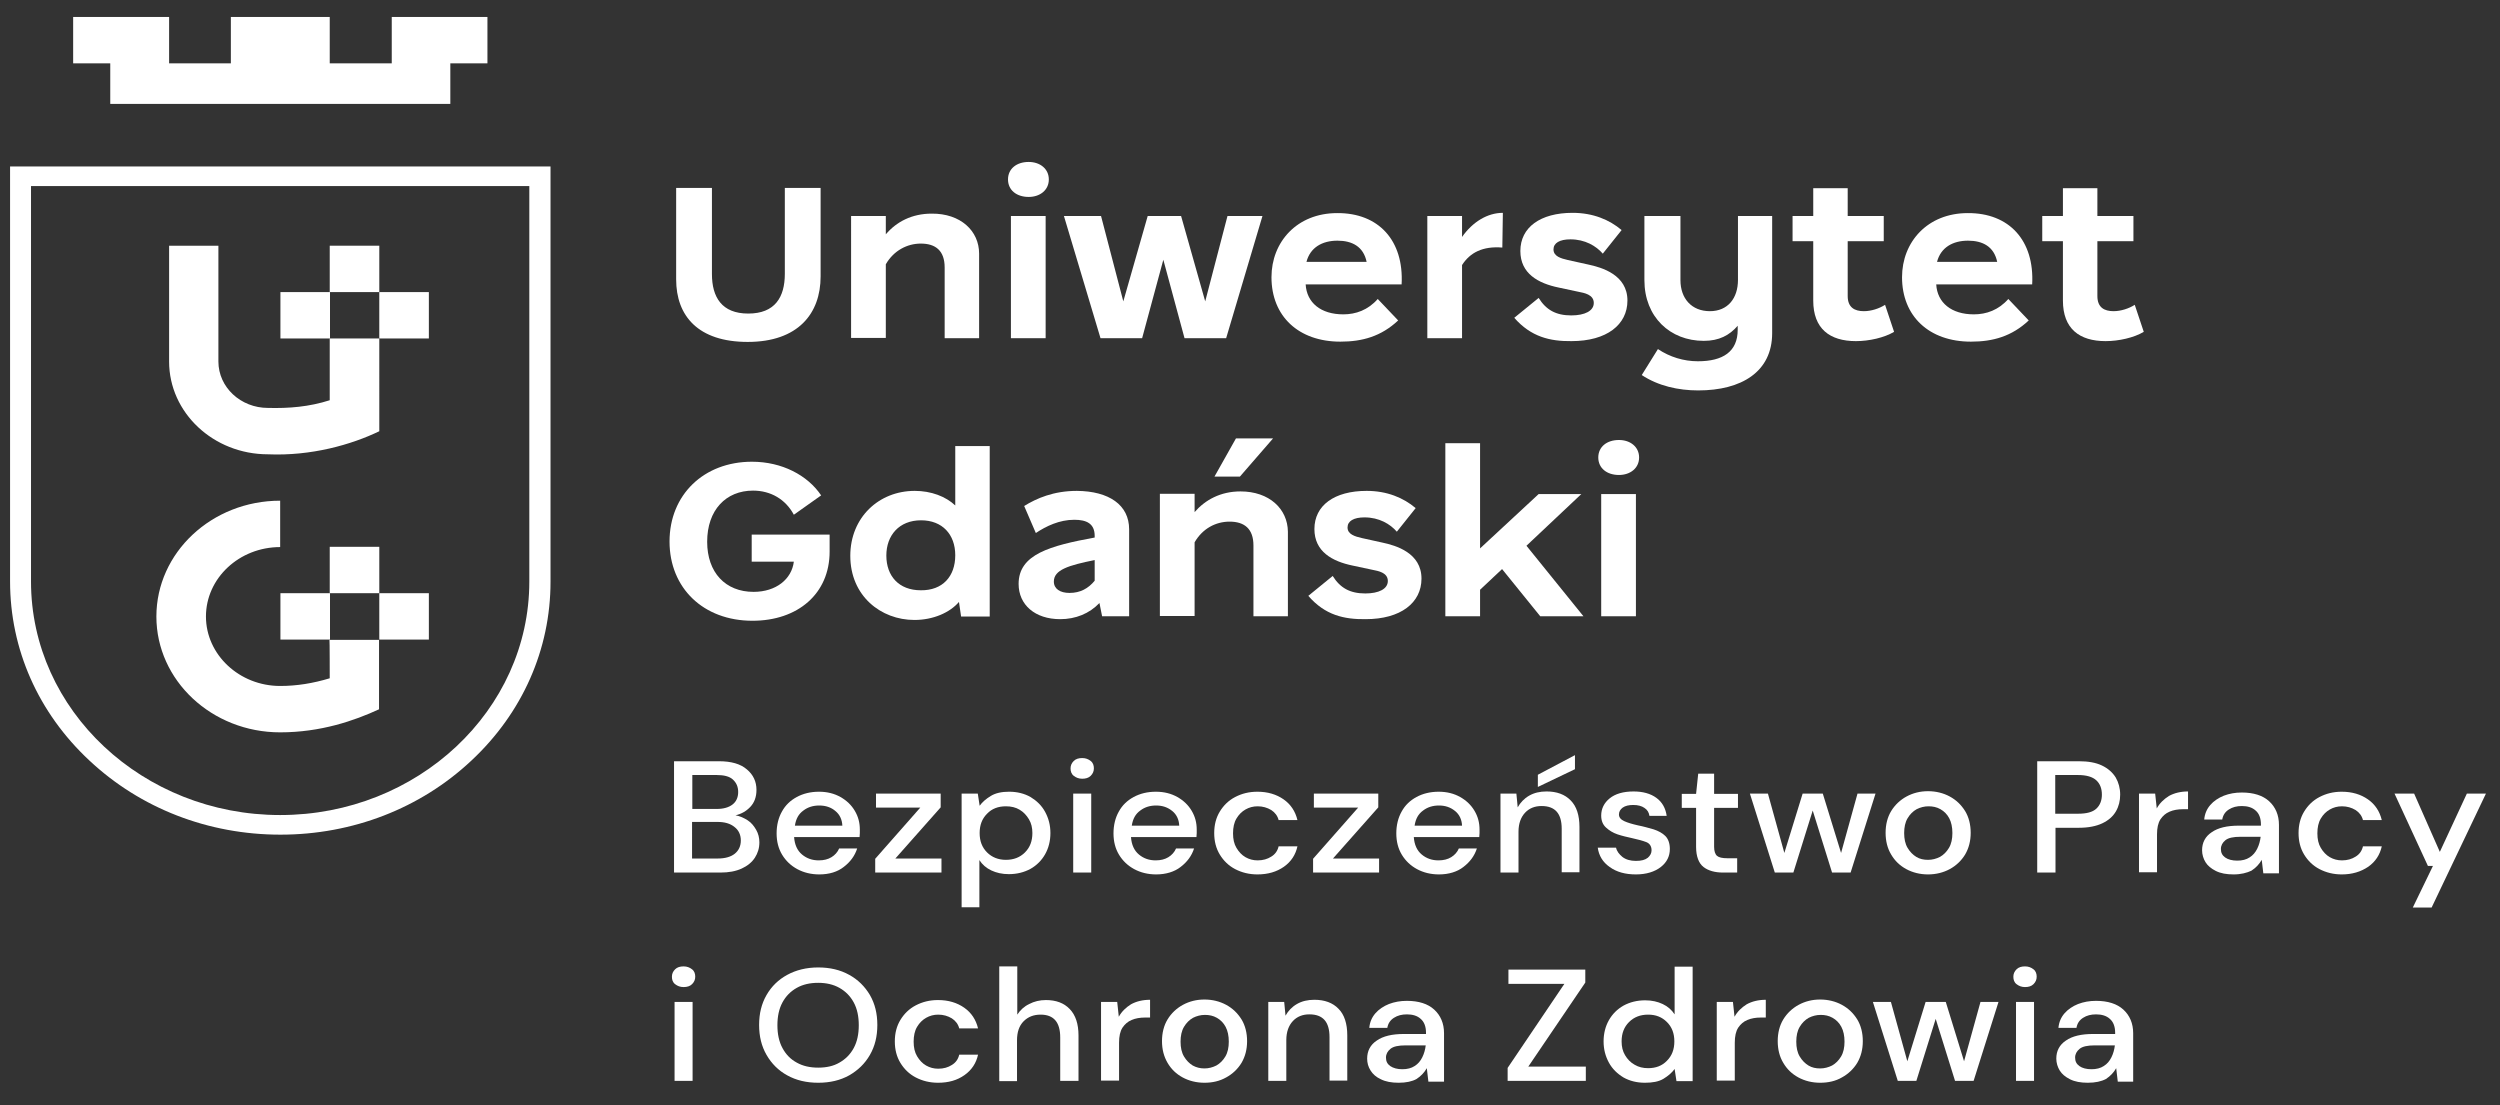 <svg xmlns="http://www.w3.org/2000/svg" xmlns:xlink="http://www.w3.org/1999/xlink" id="Warstwa_1" x="0px" y="0px" viewBox="0 0 943.2 417" style="enable-background:new 0 0 943.2 417;" xml:space="preserve"><rect x="0" y="0" width="943.2" height="417" fill="#333333" stroke="none"/><style type="text/css">	.st0{fill:#FFFFFF;}</style><g>	<g>		<g>			<g>				<polygon class="st0" points="183.9,23.9 183.9,6.4 147.8,6.4 147.8,22.8 147.8,23.9 146.6,23.9 125.6,23.9 124.4,23.9      124.4,22.8 124.4,6.4 87.1,6.4 87.1,22.8 87.1,23.9 85.9,23.9 64.9,23.9 63.8,23.9 63.8,22.8 63.8,6.4 27.6,6.4 27.6,23.9      40.4,23.9 41.6,23.9 41.6,25 41.6,39.2 169.9,39.2 169.9,25 169.9,23.9 171.1,23.9     "></polygon>				<rect x="143.1" y="110.2" class="st0" width="18.7" height="17.5"></rect>				<rect x="105.8" y="110.2" class="st0" width="18.7" height="17.5"></rect>				<rect x="124.4" y="92.7" class="st0" width="18.7" height="17.5"></rect>				<rect x="143.1" y="223.8" class="st0" width="18.7" height="17.5"></rect>				<rect x="105.8" y="223.8" class="st0" width="18.7" height="17.5"></rect>				<rect x="124.4" y="206.3" class="st0" width="18.7" height="17.5"></rect>				<path class="st0" d="M124.4,255.9c-6.3,1.9-12.4,2.9-18.7,2.9c-15.4,0-28-11.8-28-26.2c0-14.5,12.6-26.2,28-26.2v-17.5     c-25.8,0-46.7,19.6-46.7,43.7s20.9,43.7,46.7,43.7c15.3,0,28-4.4,37.3-8.7l0-26.2h-18.7C124.4,241.3,124.4,255.4,124.4,255.9z"></path>				<path class="st0" d="M143.1,127.7h-18.7c0,0,0,22.9,0,23.3c-7.8,2.5-15.4,3.1-23.3,2.9c-10.3,0-18.7-7.8-18.7-17.5     c0-5.7,0-37.3,0-43.7H63.8c0,6.6,0,37.8,0,43.7c0,19.3,16.7,35,37.3,35c16.3,0.7,31.4-3.6,42-8.7c0,0,0-5.9,0-13.1h0     L143.1,127.7z"></path>				<path class="st0" d="M105.8,314.9c-27.2,0-52.8-9.9-72.1-28c-19.3-18-29.9-42-29.9-67.5V62.8h203.9v156.7     c0,25.5-10.6,49.5-29.9,67.5C158.6,305,133,314.9,105.8,314.9z M11.7,70.2v149.2c0,48.6,42.2,88.1,94,88.1s94-39.5,94-88.1V70.2     H11.7z"></path>			</g>		</g>		<g>			<path class="st0" d="M309.6,70.9v33.4c0,14-8.5,24.7-27.5,24.7c-18.7,0-27-9.8-27-23.6V70.9h13.5v32.5c0,8.7,3.7,14.9,13.7,14.9    c10.1,0,13.8-6.2,13.8-15V70.9H309.6z"></path>			<path class="st0" d="M369.4,95.7v31.9h-13v-26.7c0-6.3-3.4-9-9-9c-5.1,0-10.2,2.6-13.2,7.8v27.8h-13.1V81.5h13.1v6.9    c4-4.7,9.8-7.8,17.3-7.8C362.4,80.5,369.4,87.1,369.4,95.7z"></path>			<path class="st0" d="M380.3,67.7c0-4,3.2-6.6,7.8-6.6c4.3,0,7.6,2.6,7.6,6.6c0,4-3.3,6.6-7.6,6.6    C383.5,74.3,380.3,71.7,380.3,67.7z M381.4,81.5h13.1v46.1h-13.1V81.5z"></path>			<path class="st0" d="M476.3,81.5l-13.7,46.1h-15.7l-8-29.6l-8,29.6h-15.7l-13.8-46.1h14l8.4,32.2l9.2-32.2h12.6l9.1,32.2    l8.4-32.2H476.3z"></path>			<path class="st0" d="M528.8,107.3h-36.2c0.4,6.9,5.7,11.3,14.2,11.3c4.7,0,9.3-1.6,13-5.8l7.7,8.1c-6.4,6-13.5,8-21.8,8    c-15.8,0-26-9.6-26-24.3c0-13.3,9.6-24.2,24.8-24.2C520.1,80.3,529.7,90.7,528.8,107.3z M492.9,98.8h22.7c-1.2-5.8-5.5-8-11-8    C498.8,90.8,494.3,93.4,492.9,98.8z"></path>			<path class="st0" d="M567,80.3l-0.2,13.1c-7.4-0.6-12.2,1.9-15.2,6.6v27.6h-13.1V81.5h13.1v7.9C555.6,83.7,561.2,80.3,567,80.3z"></path>			<path class="st0" d="M571.3,119.9l9.2-7.5c2.8,4.5,6.5,6.6,12.3,6.6c5.1,0,8.5-1.7,8.5-4.7c0-3.2-3.7-3.8-5.7-4.2l-7.5-1.6    c-7.8-1.6-14.5-5.3-14.5-13.8c0-8.9,7.5-14.4,19.7-14.4c7.7,0,13.9,2.6,18.5,6.5l-7.1,8.9c-2.5-2.9-6.7-5.4-12.2-5.4    c-4.1,0-6.4,1.4-6.4,3.8c0,2.6,2.8,3.4,5.4,4l7.7,1.7c5.2,1.1,14.8,3.9,14.8,13.6c0,9.1-7.8,15.3-21.1,15.3    C584.8,128.8,577.6,127.1,571.3,119.9z"></path>			<path class="st0" d="M714.6,125.2c-3.7,2.2-9.4,3.5-14.4,3.5c-9.9,0-16.1-4.7-16.1-15.3V91h-7.8v-9.5h7.8V71h13v10.5h13.6V91    h-13.6v20.7c0,4.3,2.6,5.7,6.1,5.7c2.8,0,5.8-1,8-2.4L714.6,125.2z"></path>			<path class="st0" d="M808.8,125.2c-3.7,2.2-9.4,3.5-14.4,3.5c-9.9,0-16.1-4.7-16.1-15.3V91h-7.8v-9.5h7.8V71h13v10.5h13.6V91    h-13.6v20.7c0,4.3,2.6,5.7,6.1,5.7c2.8,0,5.8-1,8-2.4L808.8,125.2z"></path>			<path class="st0" d="M766.7,107.3h-36.2c0.4,6.9,5.7,11.3,14.2,11.3c4.7,0,9.3-1.6,13-5.8l7.7,8.1c-6.4,6-13.5,8-21.8,8    c-15.8,0-26-9.6-26-24.3c0-13.3,9.6-24.2,24.8-24.2C758,80.3,767.6,90.7,766.7,107.3z M730.8,98.8h22.7c-1.2-5.8-5.5-8-11-8    C736.7,90.8,732.2,93.4,730.8,98.8z"></path>			<path class="st0" d="M283.9,234.2c-18.6,0-31.3-12.4-31.3-29.9c0-17.6,12.9-30.1,31.1-30.1c11.3,0,21,5.1,26.1,12.7l-10.3,7.3    c-3.1-5.8-8.7-9.1-15.4-9.1c-10.2,0-17.3,7.3-17.3,19.3c0,11.6,6.9,18.9,17.5,18.9c8.5,0,14.4-4.8,15.2-11.4h-15.9v-10.2H313v6.4    C313,224,301,234.2,283.9,234.2z"></path>			<path class="st0" d="M373.4,168.3v64.3h-10.8l-0.8-5.5c-3.4,4-9.7,6.8-16.8,6.8c-12.7,0-24.2-9.1-24.2-24.2    c0-14.5,10.8-24.5,24.3-24.5c6.2,0,11.7,2.1,15.3,5.5v-22.4H373.4z M360.4,209.5c0-7.9-4.9-13.2-12.9-13.2    c-8.3,0-13.1,5.7-13.1,13.3c0,7.7,4.7,13.1,13,13.1C355.6,222.8,360.4,217.5,360.4,209.5z"></path>			<path class="st0" d="M426,199.7v32.8h-10.2l-1-5c-3.8,4-9,6.1-14.8,6.1c-9.5,0-15.7-5.4-15.7-13.3c0-11.2,11.9-14.4,28.7-17.5    v-0.6c0-4.7-3.1-6.1-7.7-6.1c-5.6,0-10.6,2.4-14.5,5l-4.4-10.2c4.7-2.9,11.1-5.7,19.9-5.7C418.4,185.3,426,190.5,426,199.7z     M413,219.1v-7.8c-9.9,2-15.4,3.7-15.4,8.1c0,2.8,2.4,4.3,5.9,4.3C407.6,223.7,410.6,222,413,219.1z"></path>			<path class="st0" d="M493.6,224.8l9.2-7.5c2.8,4.5,6.5,6.6,12.3,6.6c5.1,0,8.5-1.7,8.5-4.7c0-3.2-3.7-3.8-5.7-4.2l-7.5-1.6    c-7.8-1.6-14.5-5.3-14.5-13.8c0-8.9,7.5-14.4,19.7-14.4c7.7,0,13.9,2.6,18.5,6.5l-7.1,8.9c-2.5-2.9-6.7-5.4-12.2-5.4    c-4.1,0-6.4,1.4-6.4,3.8c0,2.6,2.8,3.4,5.4,4l7.7,1.7c5.2,1.1,14.8,3.9,14.8,13.6c0,9.1-7.8,15.3-21.1,15.3    C507.1,233.7,499.9,232.1,493.6,224.8z"></path>			<path class="st0" d="M566.7,214.7l-8.3,7.8v10h-13.1v-65.3h13.1v39.7l22.1-20.5h16.1l-20.7,19.5l21.5,26.6h-16.3L566.7,214.7z"></path>			<path class="st0" d="M603,172.6c0-4,3.2-6.6,7.8-6.6c4.3,0,7.6,2.6,7.6,6.6c0,4-3.3,6.6-7.6,6.6C606.2,179.2,603,176.6,603,172.6    z M604.1,186.4h13.1v46.1h-13.1V186.4z"></path>			<path class="st0" d="M668.6,81.5v44.2c0,14.6-11.6,21.6-27.9,21.6c-7.5,0-15.1-1.7-21.3-5.8l6.1-9.8c4.5,3,9.7,4.6,15.1,4.6    c9.4,0,15-3.6,15-11.9v-1.5c-3.1,3.6-7,5.7-12.8,5.7c-12.7,0-22.4-9-22.4-22.9V81.5H634v24.2c0,6.9,4.2,11.7,11.1,11.7    c6.8,0,10.6-4.9,10.6-11.8V81.5H668.6z"></path>			<path class="st0" d="M468,185.4c-7.5,0-13.3,3.2-17.3,7.8v-6.9h-13.1v46.1h13.1v-27.8c3-5.2,8-7.8,13.2-7.8c5.6,0,9,2.7,9,9v26.7    h13v-31.9C485.8,192,478.9,185.4,468,185.4z M466.3,165.4l-8.1,14.4h9.6l12.5-14.4H466.3z"></path>		</g>	</g>	<g>		<path class="st0" d="M254.3,329.2v-42h16.9c4.7,0,8.2,1,10.6,3.1c2.4,2,3.6,4.6,3.6,7.7c0,2.7-0.8,4.8-2.3,6.4   c-1.5,1.6-3.4,2.7-5.6,3.2c1.7,0.3,3.2,1,4.6,1.9s2.4,2.2,3.2,3.6c0.8,1.4,1.2,3,1.2,4.7c0,2.2-0.6,4.1-1.7,5.8   c-1.1,1.7-2.8,3.1-5,4.1c-2.2,1-4.8,1.5-8,1.5H254.3z M261.1,305.2h9.3c2.6,0,4.6-0.6,6-1.7c1.4-1.1,2.1-2.7,2.1-4.7   c0-2-0.7-3.5-2-4.7c-1.3-1.2-3.4-1.7-6.1-1.7h-9.2V305.2z M261.1,323.9h9.7c2.7,0,4.9-0.6,6.4-1.8c1.5-1.2,2.3-2.9,2.3-5   s-0.8-3.9-2.4-5.1c-1.6-1.3-3.7-1.9-6.4-1.9h-9.6V323.9z"></path>		<path class="st0" d="M309.1,329.9c-3.1,0-5.9-0.7-8.3-2c-2.4-1.3-4.3-3.1-5.7-5.4c-1.4-2.3-2.1-5-2.1-8.1c0-3.1,0.7-5.9,2-8.2   c1.3-2.4,3.2-4.2,5.6-5.5c2.4-1.3,5.2-2,8.4-2c3.1,0,5.8,0.7,8.1,2c2.3,1.3,4.1,3,5.4,5.2c1.3,2.2,1.9,4.5,1.9,7.1   c0,0.4,0,0.8,0,1.3c0,0.5-0.1,1-0.1,1.5h-24.7c0.2,2.9,1.2,5.1,3,6.6c1.8,1.5,3.9,2.2,6.3,2.2c1.9,0,3.5-0.4,4.8-1.2   c1.3-0.8,2.3-1.9,2.9-3.3h6.8c-0.9,2.8-2.6,5.1-5.1,7C316,328.9,312.9,329.9,309.1,329.9z M309.1,303.9c-2.3,0-4.3,0.6-6,1.9   c-1.8,1.3-2.8,3.1-3.2,5.7h17.9c-0.1-2.3-1-4.2-2.6-5.5C313.6,304.6,311.5,303.9,309.1,303.9z"></path>		<path class="st0" d="M330.2,329.2V324l17-19.3h-16.7v-5.3h24.4v5.2l-17.1,19.3h17.4v5.3H330.2z"></path>		<path class="st0" d="M362.8,342.4v-43h6.1l0.7,4.6c1-1.4,2.4-2.6,4.2-3.7c1.8-1.1,4.1-1.6,6.9-1.6c3.1,0,5.8,0.7,8.1,2   c2.3,1.4,4.2,3.2,5.5,5.6c1.3,2.4,2,5,2,8s-0.7,5.7-2,8c-1.3,2.3-3.2,4.2-5.5,5.5c-2.4,1.3-5.1,2-8.2,2c-2.5,0-4.7-0.5-6.6-1.4   c-1.9-0.9-3.4-2.2-4.5-3.9v17.8H362.8z M379.5,324.4c2.9,0,5.3-0.9,7.2-2.8c1.9-1.9,2.8-4.3,2.8-7.3c0-2-0.4-3.7-1.3-5.2   c-0.9-1.5-2-2.7-3.5-3.6c-1.5-0.9-3.2-1.3-5.2-1.3c-2.9,0-5.3,0.9-7.1,2.8c-1.9,1.9-2.8,4.3-2.8,7.3c0,3,0.9,5.4,2.8,7.3   C374.2,323.4,376.6,324.4,379.5,324.4z"></path>		<path class="st0" d="M408.3,293.8c-1.3,0-2.3-0.4-3.2-1.1s-1.2-1.7-1.2-2.8s0.4-2,1.2-2.8s1.9-1.1,3.2-1.1c1.3,0,2.3,0.4,3.2,1.1   s1.2,1.7,1.2,2.8s-0.4,2-1.2,2.8S409.6,293.8,408.3,293.8z M404.9,329.2v-29.8h6.8v29.8H404.9z"></path>		<path class="st0" d="M436.2,329.9c-3.1,0-5.9-0.7-8.3-2c-2.4-1.3-4.3-3.1-5.7-5.4c-1.4-2.3-2.1-5-2.1-8.1c0-3.1,0.7-5.9,2-8.2   c1.3-2.4,3.2-4.2,5.6-5.5c2.4-1.3,5.2-2,8.4-2c3.1,0,5.8,0.7,8.1,2c2.3,1.3,4.1,3,5.4,5.2c1.3,2.2,1.9,4.5,1.9,7.1   c0,0.4,0,0.8,0,1.3c0,0.5-0.1,1-0.1,1.5h-24.7c0.2,2.9,1.2,5.1,3,6.6c1.8,1.5,3.9,2.2,6.3,2.2c1.9,0,3.5-0.4,4.8-1.2   c1.3-0.8,2.3-1.9,2.9-3.3h6.8c-0.9,2.8-2.6,5.1-5.1,7C443.1,328.9,439.9,329.9,436.2,329.9z M436.2,303.9c-2.3,0-4.3,0.6-6,1.9   c-1.8,1.3-2.8,3.1-3.2,5.7h17.9c-0.1-2.3-1-4.2-2.6-5.5C440.6,304.6,438.6,303.9,436.2,303.9z"></path>		<path class="st0" d="M474.4,329.9c-3.1,0-5.9-0.7-8.4-2c-2.5-1.3-4.4-3.2-5.8-5.5c-1.4-2.3-2.1-5-2.1-8.1s0.7-5.8,2.1-8.1   c1.4-2.3,3.3-4.2,5.8-5.5c2.5-1.3,5.2-2,8.4-2c3.9,0,7.2,1,9.9,2.9c2.7,1.9,4.4,4.5,5.2,7.8h-7.1c-0.4-1.6-1.4-2.9-2.8-3.8   c-1.5-0.9-3.2-1.4-5.1-1.4c-1.7,0-3.2,0.4-4.6,1.2c-1.4,0.8-2.5,1.9-3.4,3.4c-0.9,1.5-1.3,3.4-1.3,5.6s0.4,4,1.3,5.5   c0.9,1.5,2,2.7,3.4,3.5s2.9,1.2,4.6,1.2c2,0,3.7-0.5,5.1-1.4c1.5-0.9,2.4-2.2,2.8-3.9h7.1c-0.7,3.2-2.4,5.8-5.1,7.7   C481.7,328.9,478.4,329.9,474.4,329.9z"></path>		<path class="st0" d="M495.4,329.2V324l17-19.3h-16.7v-5.3H520v5.2l-17.1,19.3h17.4v5.3H495.4z"></path>		<path class="st0" d="M542.9,329.9c-3.1,0-5.9-0.7-8.3-2c-2.4-1.3-4.3-3.1-5.7-5.4c-1.4-2.3-2.1-5-2.1-8.1c0-3.1,0.7-5.9,2-8.2   c1.3-2.4,3.2-4.2,5.6-5.5c2.4-1.3,5.2-2,8.4-2c3.1,0,5.8,0.7,8.1,2c2.3,1.3,4.1,3,5.4,5.2c1.3,2.2,1.9,4.5,1.9,7.1   c0,0.4,0,0.8,0,1.3c0,0.5-0.1,1-0.1,1.5h-24.7c0.2,2.9,1.2,5.1,3,6.6c1.8,1.5,3.9,2.2,6.3,2.2c1.9,0,3.5-0.4,4.8-1.2   c1.3-0.8,2.3-1.9,2.9-3.3h6.8c-0.9,2.8-2.6,5.1-5.1,7C549.8,328.9,546.6,329.9,542.9,329.9z M542.9,303.9c-2.3,0-4.3,0.6-6,1.9   c-1.8,1.3-2.8,3.1-3.2,5.7h17.9c-0.1-2.3-1-4.2-2.6-5.5C547.3,304.6,545.3,303.9,542.9,303.9z"></path>		<path class="st0" d="M566.1,329.2v-29.8h6l0.5,5.2c1-1.8,2.4-3.3,4.3-4.4c1.9-1.1,4.1-1.6,6.6-1.6c3.8,0,6.9,1.1,9.1,3.4   c2.2,2.2,3.3,5.6,3.3,10v17.1h-6.7v-16.4c0-5.8-2.5-8.6-7.6-8.6c-2.5,0-4.6,0.8-6.2,2.5c-1.6,1.7-2.5,4.1-2.5,7.2v15.4H566.1z    M580.2,296.9v-4.6l14-7.4v5.3L580.2,296.9z"></path>		<path class="st0" d="M617.2,329.9c-4,0-7.3-0.9-9.9-2.8c-2.6-1.8-4.1-4.3-4.5-7.3h6.9c0.3,1.4,1.2,2.5,2.4,3.5   c1.3,1,3,1.5,5.1,1.5c2.1,0,3.5-0.4,4.5-1.2c0.9-0.8,1.4-1.7,1.4-2.8c0-1.5-0.7-2.6-2-3.1c-1.3-0.5-3.1-1-5.4-1.5   c-1.8-0.4-3.6-0.8-5.4-1.4c-1.8-0.6-3.2-1.5-4.4-2.6c-1.2-1.1-1.8-2.6-1.8-4.5c0-2.6,1.1-4.8,3.2-6.5c2.1-1.7,5.1-2.6,9-2.6   c3.5,0,6.4,0.8,8.6,2.4c2.2,1.6,3.5,3.9,3.9,6.8h-6.5c-0.2-1.3-0.8-2.3-1.9-3c-1-0.7-2.4-1.1-4.2-1.1c-1.7,0-3,0.3-4,1   c-0.9,0.7-1.4,1.5-1.4,2.6s0.7,1.9,2,2.5c1.3,0.6,3,1.1,5.2,1.6c2.1,0.4,4.1,1,5.9,1.5c1.8,0.6,3.3,1.4,4.4,2.5   c1.1,1.1,1.7,2.8,1.7,4.9c0,2.7-1.1,5-3.4,6.8S621.1,329.9,617.2,329.9z"></path>		<path class="st0" d="M650.1,329.2c-3.1,0-5.6-0.7-7.4-2.1c-1.8-1.4-2.8-4-2.8-7.6v-14.7h-5.4v-5.3h5.4l0.8-7.6h6v7.6h9v5.3h-9   v14.7c0,1.6,0.4,2.8,1.1,3.4s2,0.9,3.9,0.9h3.7v5.4H650.1z"></path>		<path class="st0" d="M669.6,329.2l-9.4-29.8h6.8l6.2,22.4l6.9-22.4h7.6l6.9,22.4l6.2-22.4h6.8l-9.4,29.8h-7l-7.3-23.4l-7.3,23.4   H669.6z"></path>		<path class="st0" d="M727.4,329.9c-3,0-5.8-0.7-8.2-2c-2.4-1.3-4.3-3.1-5.7-5.5c-1.4-2.3-2.1-5.1-2.1-8.2s0.7-5.9,2.1-8.2   c1.4-2.3,3.4-4.2,5.8-5.5c2.4-1.3,5.1-2,8.1-2c3,0,5.8,0.7,8.2,2c2.4,1.3,4.3,3.1,5.8,5.5c1.4,2.3,2.1,5.1,2.1,8.2   s-0.7,5.8-2.1,8.2c-1.4,2.3-3.4,4.2-5.8,5.5C733.2,329.2,730.4,329.9,727.4,329.9z M727.4,324.4c1.6,0,3.1-0.4,4.5-1.1   c1.4-0.8,2.5-1.9,3.4-3.4c0.9-1.5,1.3-3.4,1.3-5.6s-0.4-4.1-1.2-5.6c-0.8-1.5-1.9-2.6-3.3-3.4c-1.4-0.8-2.9-1.1-4.5-1.1   c-1.6,0-3.1,0.4-4.5,1.1c-1.4,0.8-2.5,1.9-3.4,3.4c-0.9,1.5-1.3,3.4-1.3,5.6s0.4,4.1,1.3,5.6c0.9,1.5,2,2.6,3.3,3.4   S725.8,324.4,727.4,324.4z"></path>		<path class="st0" d="M768.6,329.2v-42h15.7c3.5,0,6.4,0.5,8.7,1.6c2.3,1.1,4,2.6,5.2,4.5c1.1,1.9,1.7,4.1,1.7,6.5   c0,2.3-0.5,4.4-1.6,6.3c-1.1,1.9-2.8,3.4-5.1,4.5c-2.3,1.1-5.3,1.7-8.8,1.7h-8.9v16.9H768.6z M775.4,307h8.6   c3.2,0,5.5-0.6,6.9-1.9c1.4-1.3,2.1-3.1,2.1-5.3c0-2.3-0.7-4.1-2.1-5.4c-1.4-1.3-3.7-2-6.9-2h-8.6V307z"></path>		<path class="st0" d="M807,329.2v-29.8h6.1l0.6,5.6c1.1-2,2.7-3.5,4.6-4.7c2-1.1,4.4-1.7,7.2-1.7v6.7h-1.9c-1.9,0-3.6,0.3-5,0.9   c-1.5,0.6-2.6,1.6-3.5,2.9c-0.9,1.4-1.3,3.3-1.3,5.7v14.3H807z"></path>		<path class="st0" d="M842.7,329.9c-2.7,0-4.9-0.4-6.7-1.3s-3.1-2-3.9-3.3s-1.3-2.9-1.3-4.5c0-2.9,1.2-5.2,3.6-6.8   c2.4-1.7,5.8-2.5,10.3-2.5h8.3v-0.5c0-2.3-0.7-4.1-2-5.2c-1.3-1.2-3.1-1.7-5.2-1.7c-1.9,0-3.5,0.4-4.9,1.3   c-1.4,0.9-2.2,2.1-2.5,3.8h-6.8c0.2-2.2,1-4,2.3-5.5c1.3-1.5,3.1-2.7,5.1-3.5c2.1-0.8,4.3-1.2,6.8-1.2c4.4,0,7.9,1.1,10.3,3.3   c2.4,2.2,3.7,5.2,3.7,8.9v18.3h-5.9l-0.6-5.1c-0.9,1.6-2.2,3-3.9,4.1C847.7,329.3,845.5,329.9,842.7,329.9z M844.1,324.7   c1.8,0,3.4-0.4,4.6-1.2c1.3-0.8,2.2-1.9,2.9-3.3c0.7-1.4,1.1-2.9,1.3-4.5h-7.6c-2.7,0-4.6,0.4-5.7,1.3c-1.1,0.9-1.7,2-1.7,3.3   c0,1.4,0.5,2.4,1.6,3.2S842.2,324.7,844.1,324.7z"></path>		<path class="st0" d="M883.5,329.9c-3.1,0-5.9-0.7-8.4-2c-2.5-1.3-4.4-3.2-5.8-5.5c-1.4-2.3-2.1-5-2.1-8.1s0.7-5.8,2.1-8.1   c1.4-2.3,3.3-4.2,5.8-5.5c2.5-1.3,5.2-2,8.4-2c3.9,0,7.2,1,9.9,2.9c2.7,1.9,4.4,4.5,5.2,7.8h-7.1c-0.4-1.6-1.4-2.9-2.8-3.8   c-1.5-0.9-3.2-1.4-5.1-1.4c-1.7,0-3.2,0.4-4.6,1.2c-1.4,0.8-2.5,1.9-3.4,3.4s-1.3,3.4-1.3,5.6s0.4,4,1.3,5.5s2,2.7,3.4,3.5   c1.4,0.8,2.9,1.2,4.6,1.2c2,0,3.7-0.5,5.1-1.4c1.5-0.9,2.4-2.2,2.8-3.9h7.1c-0.7,3.2-2.4,5.8-5.1,7.7   C890.7,328.9,887.4,329.9,883.5,329.9z"></path>		<path class="st0" d="M910.3,342.4l7.6-15.7H916l-12.6-27.3h7.4l9.7,22l10.2-22h7.2l-20.5,43H910.3z"></path>		<path class="st0" d="M257.9,372.4c-1.3,0-2.3-0.4-3.2-1.1s-1.2-1.7-1.2-2.8s0.4-2,1.2-2.8s1.9-1.1,3.2-1.1c1.3,0,2.3,0.4,3.2,1.1   s1.2,1.7,1.2,2.8s-0.4,2-1.2,2.8S259.2,372.4,257.9,372.4z M254.5,407.8v-29.8h6.8v29.8H254.5z"></path>		<path class="st0" d="M308.7,408.5c-4.4,0-8.3-0.9-11.7-2.8c-3.3-1.8-5.9-4.4-7.8-7.7c-1.9-3.3-2.8-7-2.8-11.3s0.9-8,2.8-11.3   c1.9-3.3,4.5-5.8,7.8-7.6c3.3-1.8,7.2-2.8,11.7-2.8c4.4,0,8.3,0.9,11.7,2.8c3.3,1.8,5.9,4.4,7.8,7.6c1.9,3.3,2.8,7,2.8,11.3   s-0.9,8-2.8,11.3c-1.9,3.3-4.5,5.8-7.8,7.7C317,407.6,313.1,408.5,308.7,408.5z M308.7,402.8c3.1,0,5.8-0.6,8-1.9   c2.3-1.3,4.1-3.1,5.4-5.5c1.3-2.4,1.9-5.3,1.9-8.6s-0.6-6.2-1.9-8.6c-1.3-2.4-3.1-4.2-5.4-5.5c-2.3-1.3-5-1.9-8-1.9   c-3.1,0-5.8,0.6-8.1,1.9c-2.3,1.3-4.1,3.1-5.4,5.5c-1.3,2.4-1.9,5.3-1.9,8.6s0.6,6.2,1.9,8.6c1.3,2.4,3,4.2,5.4,5.5   C302.9,402.2,305.6,402.8,308.7,402.8z"></path>		<path class="st0" d="M353.9,408.5c-3.1,0-5.9-0.7-8.4-2c-2.5-1.3-4.4-3.2-5.8-5.5c-1.4-2.3-2.1-5-2.1-8.1s0.7-5.8,2.1-8.1   c1.4-2.3,3.3-4.2,5.8-5.5c2.5-1.3,5.2-2,8.4-2c3.9,0,7.2,1,9.9,2.9c2.7,1.9,4.4,4.5,5.2,7.8h-7.1c-0.4-1.6-1.4-2.9-2.8-3.8   c-1.5-0.9-3.2-1.4-5.1-1.4c-1.7,0-3.2,0.4-4.6,1.2c-1.4,0.8-2.5,1.9-3.4,3.4c-0.9,1.5-1.3,3.4-1.3,5.6s0.4,4,1.3,5.5   c0.9,1.5,2,2.7,3.4,3.5s2.9,1.2,4.6,1.2c2,0,3.7-0.5,5.1-1.4c1.5-0.9,2.4-2.2,2.8-3.9h7.1c-0.7,3.2-2.4,5.8-5.1,7.7   C361.1,407.6,357.8,408.5,353.9,408.5z"></path>		<path class="st0" d="M377,407.8v-43.2h6.8v18.2c1.1-1.7,2.6-3.1,4.5-4c1.9-1,4-1.5,6.3-1.5c3.8,0,6.8,1.1,9,3.4s3.3,5.6,3.3,10   v17.1H400v-16.4c0-5.8-2.5-8.6-7.4-8.6c-2.6,0-4.7,0.8-6.4,2.5c-1.7,1.7-2.5,4.1-2.5,7.2v15.4H377z"></path>		<path class="st0" d="M415.4,407.8v-29.8h6.1l0.6,5.6c1.1-2,2.7-3.5,4.6-4.7c2-1.1,4.4-1.7,7.2-1.7v6.7h-1.9c-1.9,0-3.6,0.3-5,0.9   c-1.5,0.6-2.6,1.6-3.5,2.9c-0.9,1.4-1.3,3.3-1.3,5.7v14.3H415.4z"></path>		<path class="st0" d="M454.4,408.5c-3,0-5.8-0.7-8.2-2c-2.4-1.3-4.3-3.1-5.7-5.5s-2.1-5.1-2.1-8.2s0.7-5.9,2.1-8.2   c1.4-2.3,3.4-4.2,5.8-5.5c2.4-1.3,5.1-2,8.1-2c3,0,5.8,0.7,8.2,2c2.4,1.3,4.3,3.1,5.8,5.5c1.4,2.3,2.1,5.1,2.1,8.2   s-0.7,5.8-2.1,8.2c-1.4,2.3-3.4,4.2-5.8,5.5C460.1,407.9,457.4,408.5,454.4,408.5z M454.4,403.1c1.6,0,3.1-0.4,4.5-1.1   c1.4-0.8,2.5-1.9,3.4-3.4c0.9-1.5,1.3-3.4,1.3-5.6s-0.4-4.1-1.2-5.6c-0.8-1.5-1.9-2.6-3.3-3.4c-1.4-0.8-2.9-1.1-4.5-1.1   c-1.6,0-3.1,0.4-4.5,1.1c-1.4,0.8-2.5,1.9-3.4,3.4c-0.9,1.5-1.3,3.4-1.3,5.6s0.4,4.1,1.3,5.6c0.9,1.5,2,2.6,3.3,3.4   C451.3,402.7,452.7,403.1,454.4,403.1z"></path>		<path class="st0" d="M478.5,407.8v-29.8h6l0.5,5.2c1-1.8,2.4-3.3,4.3-4.4c1.9-1.1,4.1-1.6,6.6-1.6c3.8,0,6.9,1.1,9.1,3.4   c2.2,2.2,3.3,5.6,3.3,10v17.1h-6.7v-16.4c0-5.8-2.5-8.6-7.6-8.6c-2.5,0-4.6,0.8-6.2,2.5c-1.6,1.7-2.5,4.1-2.5,7.2v15.4H478.5z"></path>		<path class="st0" d="M527.7,408.5c-2.7,0-4.9-0.4-6.7-1.3c-1.8-0.8-3.1-2-3.9-3.3c-0.9-1.4-1.3-2.9-1.3-4.5c0-2.9,1.2-5.2,3.6-6.8   c2.4-1.7,5.8-2.5,10.3-2.5h8.3v-0.5c0-2.3-0.7-4.1-2-5.2c-1.3-1.2-3.1-1.7-5.2-1.7c-1.9,0-3.5,0.4-4.9,1.3   c-1.4,0.9-2.2,2.1-2.5,3.8h-6.8c0.2-2.2,1-4,2.3-5.5c1.3-1.5,3.1-2.7,5.1-3.5c2.1-0.8,4.3-1.2,6.8-1.2c4.4,0,7.9,1.1,10.3,3.3   c2.4,2.2,3.7,5.2,3.7,8.9v18.3h-5.9l-0.6-5.1c-0.9,1.6-2.2,3-3.9,4.1C532.8,408,530.5,408.5,527.7,408.5z M529.1,403.4   c1.8,0,3.4-0.4,4.6-1.2c1.3-0.8,2.2-1.9,2.9-3.3c0.7-1.4,1.1-2.9,1.3-4.5h-7.6c-2.7,0-4.6,0.4-5.7,1.3c-1.1,0.9-1.7,2-1.7,3.3   c0,1.4,0.5,2.4,1.6,3.2C525.7,403,527.2,403.4,529.1,403.4z"></path>		<path class="st0" d="M568.8,407.8v-4.9l21.4-31.7h-21.1v-5.4h29v4.9l-21.5,31.7h21.7v5.4H568.8z"></path>		<path class="st0" d="M620.6,408.5c-3.1,0-5.8-0.7-8.1-2c-2.3-1.4-4.2-3.2-5.5-5.6c-1.3-2.4-2-5-2-8s0.7-5.7,2-8s3.2-4.2,5.5-5.5   c2.4-1.3,5.1-2,8.2-2c2.5,0,4.7,0.5,6.6,1.4c1.9,0.9,3.4,2.2,4.5,3.9v-18h6.8v43.2h-6.1l-0.7-4.6c-1,1.4-2.4,2.6-4.2,3.7   S623.4,408.5,620.6,408.5z M621.8,403c2.9,0,5.3-0.9,7.1-2.8c1.9-1.9,2.8-4.3,2.8-7.3c0-3-0.9-5.4-2.8-7.3   c-1.9-1.9-4.2-2.8-7.1-2.8c-2.9,0-5.3,0.9-7.2,2.8c-1.9,1.9-2.8,4.3-2.8,7.3c0,2,0.4,3.7,1.3,5.2c0.9,1.5,2,2.7,3.6,3.6   C618.2,402.6,619.9,403,621.8,403z"></path>		<path class="st0" d="M647.7,407.8v-29.8h6.1l0.6,5.6c1.1-2,2.7-3.5,4.6-4.7c2-1.1,4.4-1.7,7.2-1.7v6.7h-1.9c-1.9,0-3.6,0.3-5,0.9   c-1.5,0.6-2.6,1.6-3.5,2.9c-0.9,1.4-1.3,3.3-1.3,5.7v14.3H647.7z"></path>		<path class="st0" d="M686.7,408.5c-3,0-5.8-0.7-8.2-2c-2.4-1.3-4.3-3.1-5.7-5.5c-1.4-2.3-2.1-5.1-2.1-8.2s0.7-5.9,2.1-8.2   c1.4-2.3,3.4-4.2,5.8-5.5c2.4-1.3,5.1-2,8.1-2c3,0,5.8,0.7,8.2,2c2.4,1.3,4.3,3.1,5.8,5.5c1.4,2.3,2.1,5.1,2.1,8.2   s-0.7,5.8-2.1,8.2c-1.4,2.3-3.4,4.2-5.8,5.5C692.5,407.9,689.7,408.5,686.7,408.5z M686.7,403.1c1.6,0,3.1-0.4,4.5-1.1   c1.4-0.8,2.5-1.9,3.4-3.4c0.9-1.5,1.3-3.4,1.3-5.6s-0.4-4.1-1.2-5.6c-0.8-1.5-1.9-2.6-3.3-3.4c-1.4-0.8-2.9-1.1-4.5-1.1   c-1.6,0-3.1,0.4-4.5,1.1c-1.4,0.8-2.5,1.9-3.4,3.4c-0.9,1.5-1.3,3.4-1.3,5.6s0.4,4.1,1.3,5.6c0.9,1.5,2,2.6,3.3,3.4   S685.1,403.1,686.7,403.1z"></path>		<path class="st0" d="M716,407.8l-9.4-29.8h6.8l6.2,22.4l6.9-22.4h7.6l6.9,22.4l6.2-22.4h6.8l-9.4,29.8h-7l-7.3-23.4l-7.3,23.4H716   z"></path>		<path class="st0" d="M764,372.4c-1.3,0-2.3-0.4-3.2-1.1s-1.2-1.7-1.2-2.8s0.4-2,1.2-2.8s1.9-1.1,3.2-1.1c1.3,0,2.3,0.4,3.2,1.1   s1.2,1.7,1.2,2.8s-0.4,2-1.2,2.8S765.3,372.4,764,372.4z M760.6,407.8v-29.8h6.8v29.8H760.6z"></path>		<path class="st0" d="M787.7,408.5c-2.7,0-4.9-0.4-6.7-1.3s-3.1-2-3.9-3.3s-1.3-2.9-1.3-4.5c0-2.9,1.2-5.2,3.6-6.8   c2.4-1.7,5.8-2.5,10.3-2.5h8.3v-0.5c0-2.3-0.7-4.1-2-5.2c-1.3-1.2-3.1-1.7-5.2-1.7c-1.9,0-3.5,0.4-4.9,1.3   c-1.4,0.9-2.2,2.1-2.5,3.8h-6.8c0.2-2.2,1-4,2.3-5.5c1.3-1.5,3.1-2.7,5.1-3.5c2.1-0.8,4.3-1.2,6.8-1.2c4.4,0,7.9,1.1,10.3,3.3   c2.4,2.2,3.7,5.2,3.7,8.9v18.3H799l-0.6-5.1c-0.9,1.6-2.2,3-3.9,4.1C792.8,408,790.5,408.5,787.7,408.5z M789.1,403.4   c1.8,0,3.4-0.4,4.6-1.2c1.3-0.8,2.2-1.9,2.9-3.3c0.7-1.4,1.1-2.9,1.3-4.5h-7.6c-2.7,0-4.6,0.4-5.7,1.3c-1.1,0.9-1.7,2-1.7,3.3   c0,1.4,0.5,2.4,1.6,3.2S787.2,403.4,789.1,403.4z"></path>	</g></g></svg>